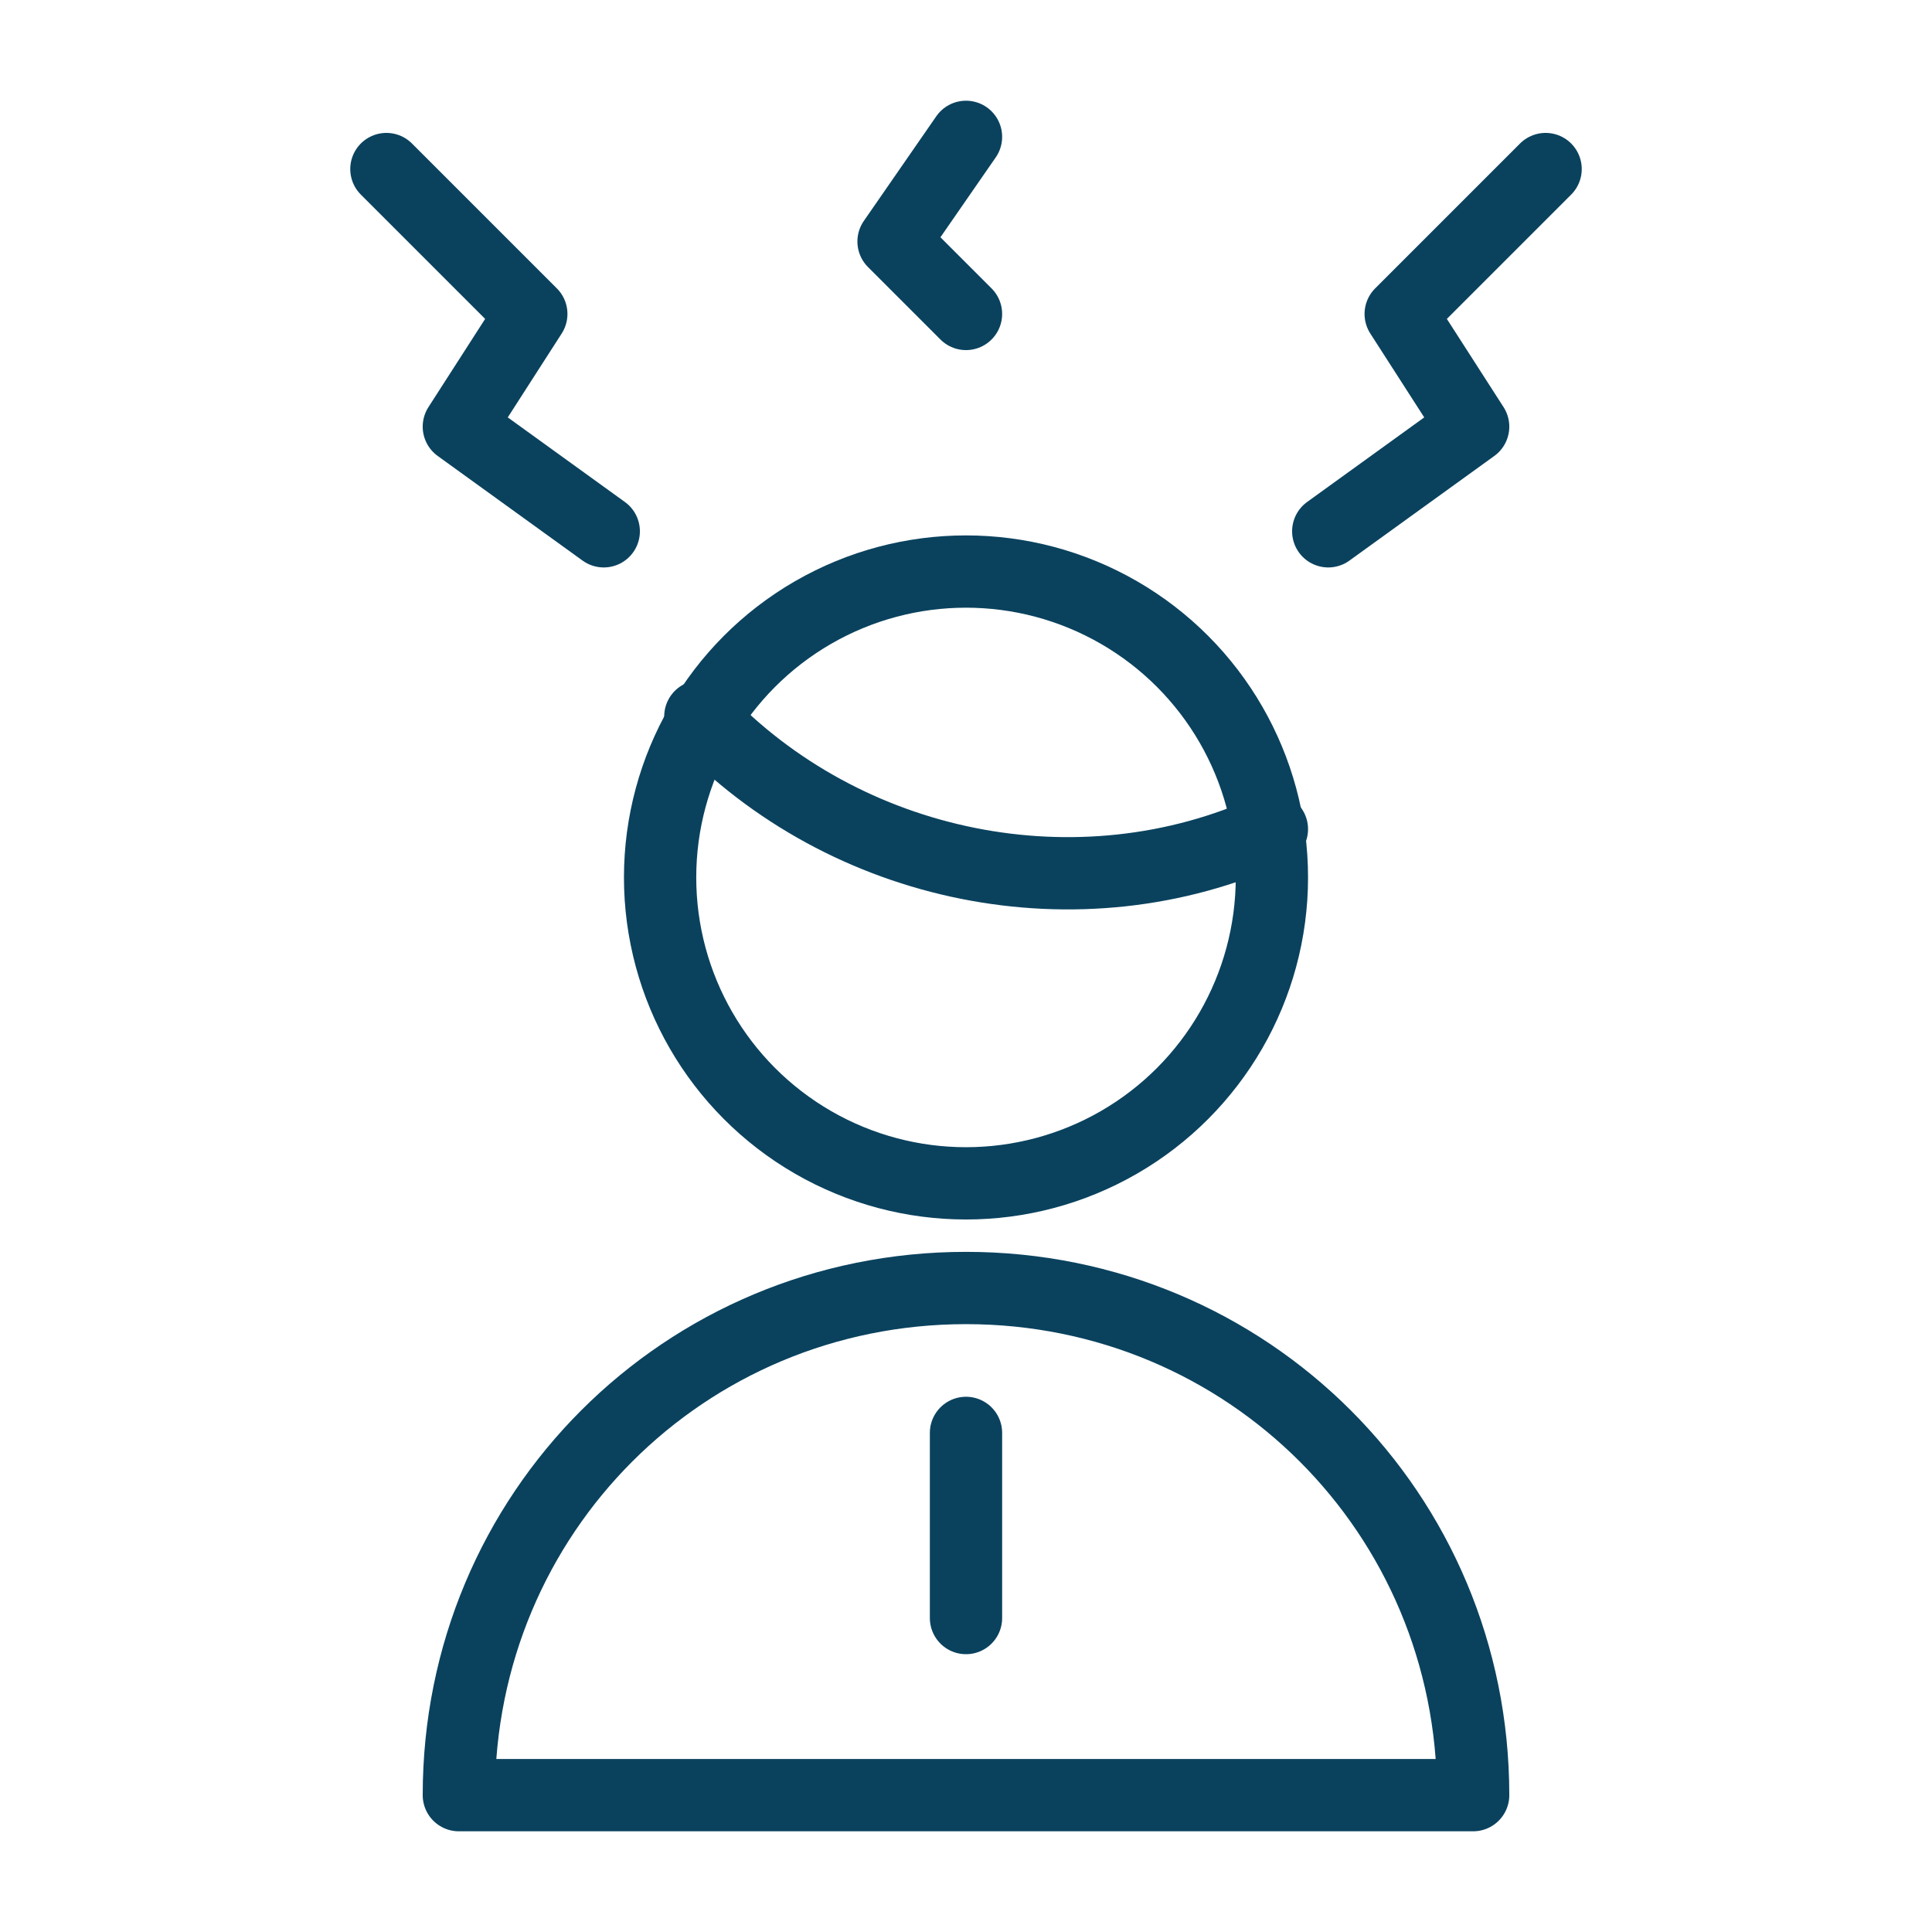 <?xml version="1.0" encoding="UTF-8"?> <!-- Generator: Adobe Illustrator 24.2.1, SVG Export Plug-In . SVG Version: 6.00 Build 0) --> <svg xmlns="http://www.w3.org/2000/svg" xmlns:xlink="http://www.w3.org/1999/xlink" version="1.1" id="Layer_1" x="0px" y="0px" viewBox="0 0 48 48" style="enable-background:new 0 0 48 48;" xml:space="preserve"> <style type="text/css"> .st0{fill:none;stroke:#0A425E;stroke-width:0.898;stroke-linecap:round;stroke-linejoin:round;stroke-miterlimit:16;} </style> <g transform="matrix(2,0,0,2,0,0)"> <g> <polyline class="st0" points="19.2,2.1 17.4,3.9 18.3,5.3 16.5,6.6 "></polyline> <polyline class="st0" points="4.8,2.1 6.6,3.9 5.7,5.3 7.5,6.6 "></polyline> <polyline class="st0" points="12,1.7 11.1,3 12,3.9 "></polyline> <g> <g> <path class="st0" d="M8.7,8.9c1.8,1.9,4.7,2.5,7.1,1.4"></path> <circle class="st0" cx="12" cy="10.9" r="3.8"></circle> <path class="st0" d="M5.7,22.3c0-3.5,2.8-6.3,6.3-6.3s6.3,2.8,6.3,6.3H5.7z"></path> </g> <line class="st0" x1="12" y1="17.8" x2="12" y2="20.1"></line> </g> </g> </g> </svg> 